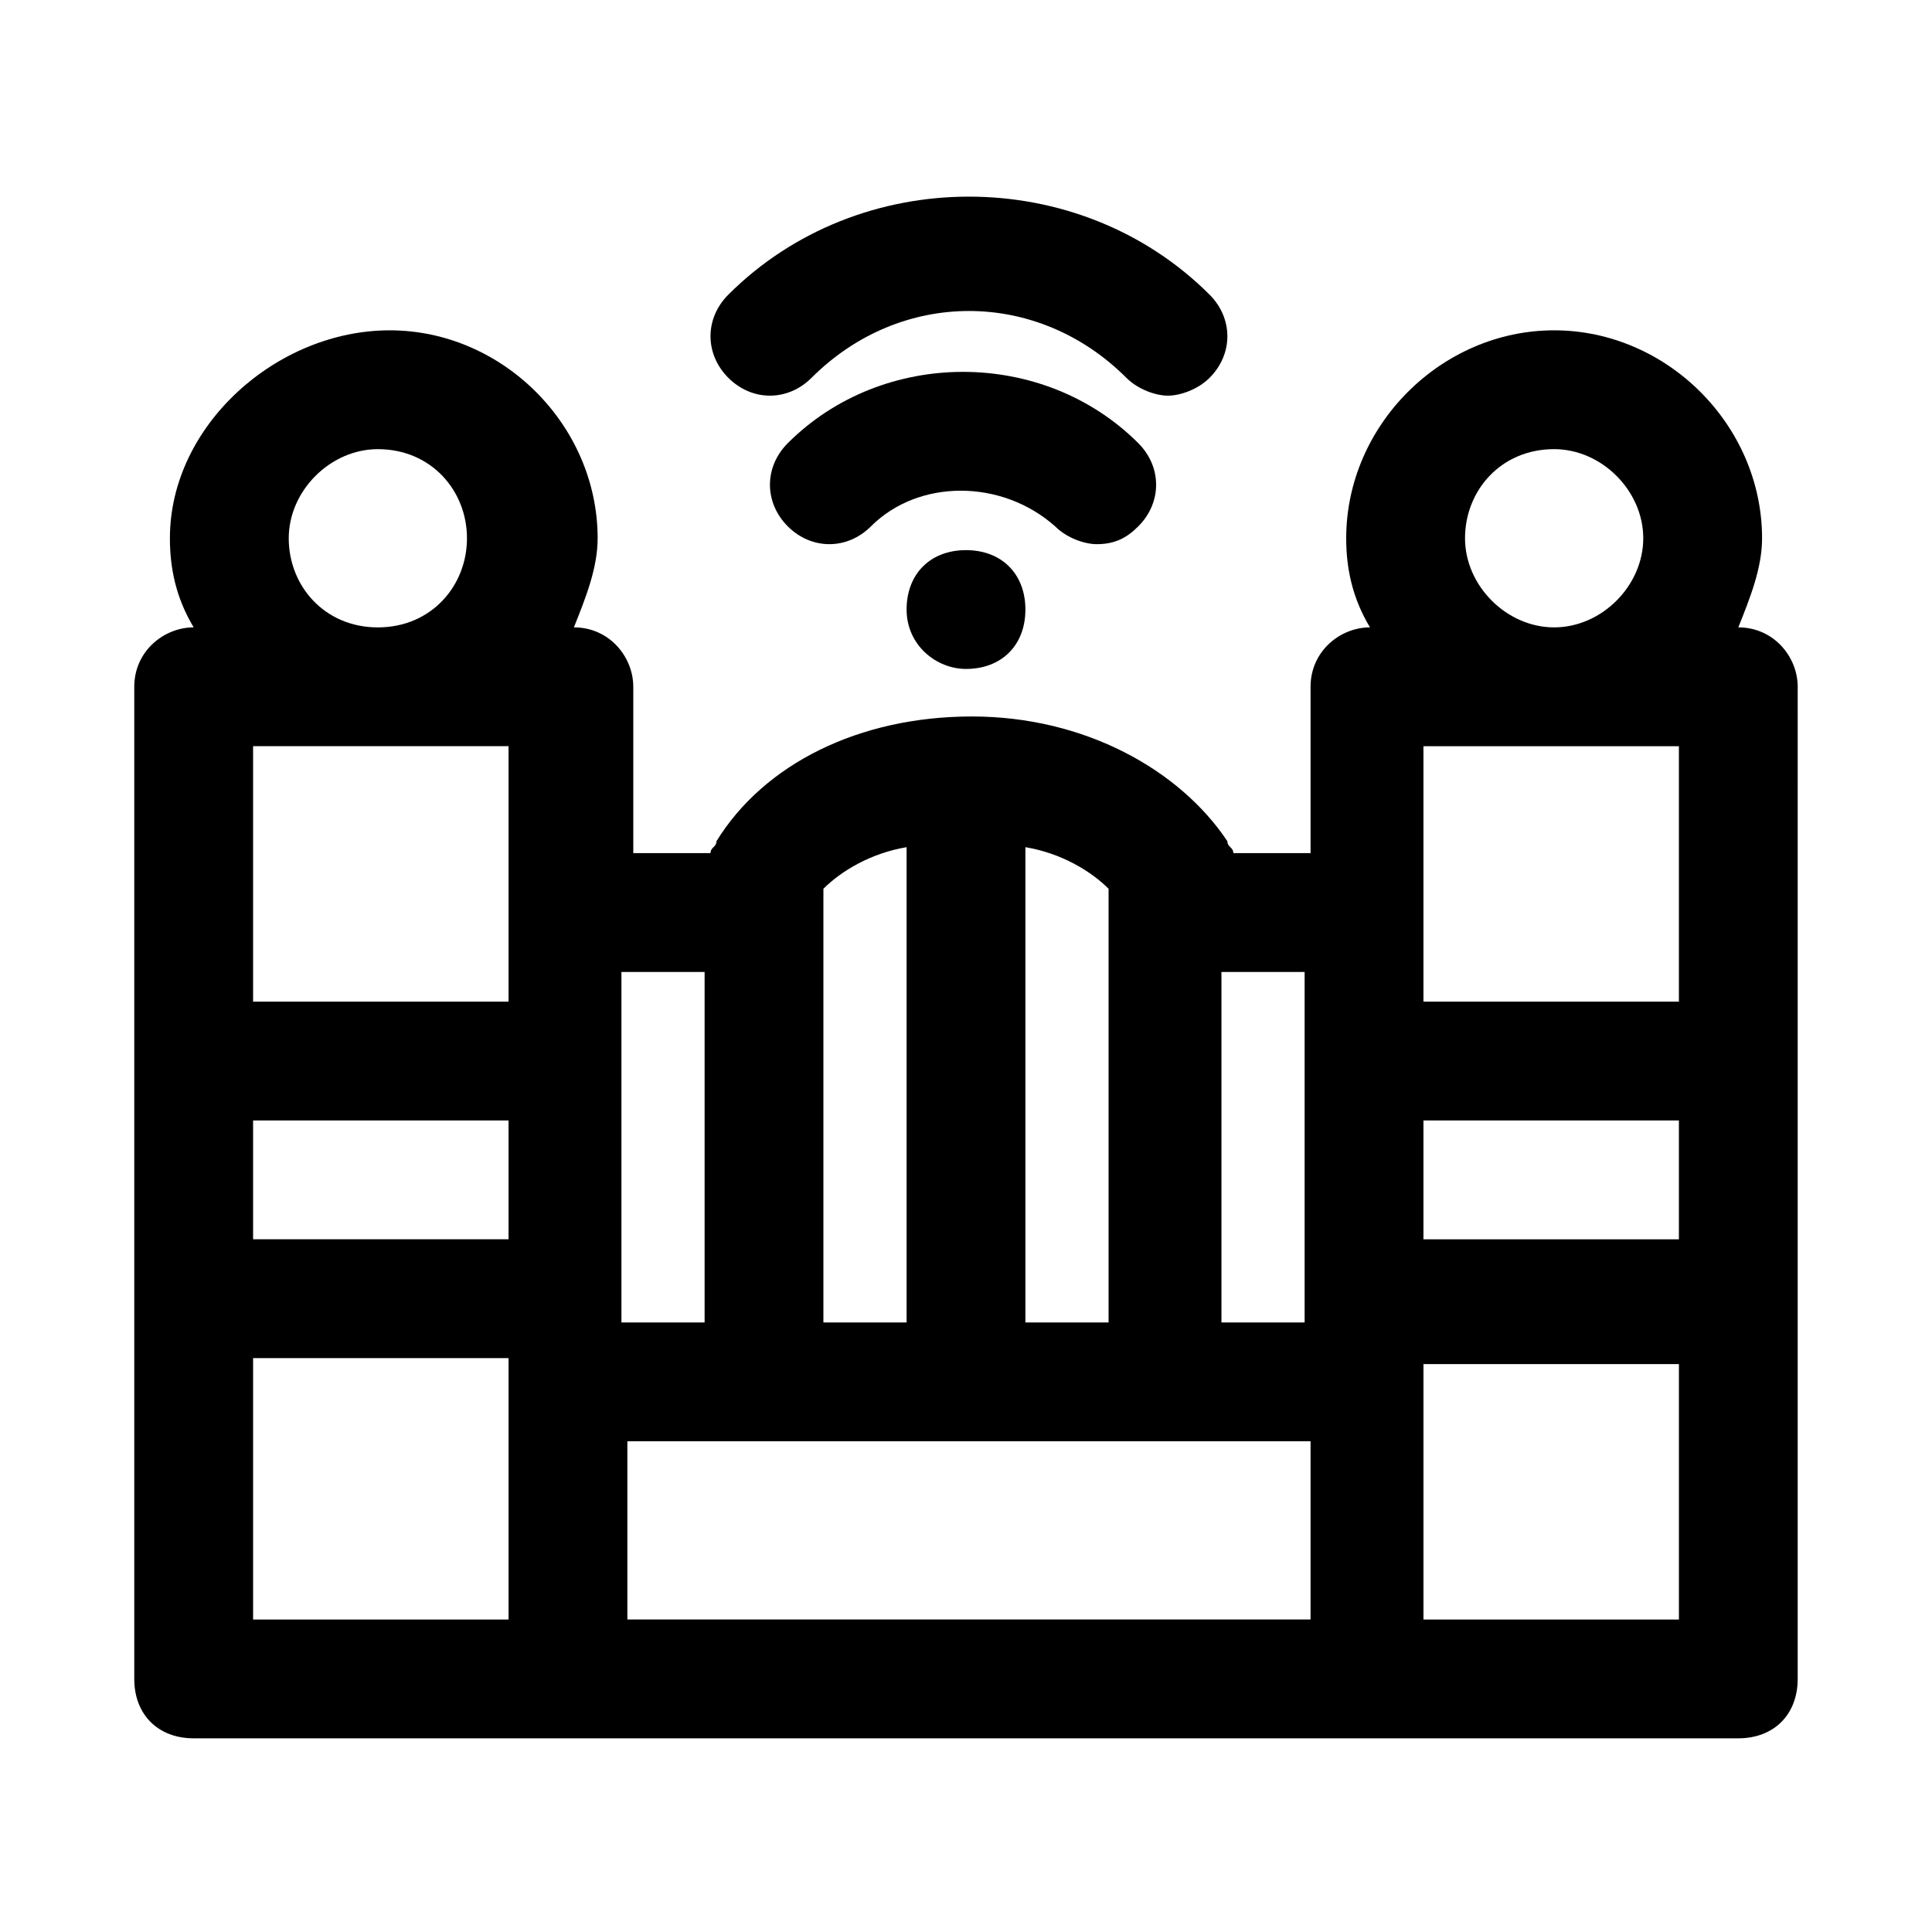 <?xml version="1.0" encoding="UTF-8"?>
<!-- Uploaded to: SVG Repo, www.svgrepo.com, Generator: SVG Repo Mixer Tools -->
<svg fill="#000000" width="800px" height="800px" version="1.1" viewBox="144 144 512 512" xmlns="http://www.w3.org/2000/svg">
 <g>
  <path d="m604.67 310.26c3.148-7.871 6.297-15.742 6.297-23.617 0-29.914-25.191-55.105-55.105-55.105-29.914 0-55.105 25.191-55.105 55.105 0 7.871 1.574 15.742 6.297 23.617-7.871 0-15.742 6.297-15.742 15.742v44.082h-20.469c0-1.574-1.574-1.574-1.574-3.148-12.594-18.895-37.785-33.062-67.699-33.062-29.914 0-55.105 12.594-67.699 33.062 0 1.574-1.574 1.574-1.574 3.148h-20.469v-44.082c0-7.871-6.297-15.742-15.742-15.742 3.148-7.871 6.297-15.742 6.297-23.617 0-29.914-25.191-55.105-55.105-55.105-29.91 0.004-58.25 25.191-58.25 55.105 0 7.871 1.574 15.742 6.297 23.617-7.871 0-15.742 6.297-15.742 15.742v262.93c0 9.445 6.297 15.742 15.742 15.742h409.34c9.445 0 15.742-6.297 15.742-15.742l0.004-262.93c0-7.871-6.297-15.742-15.742-15.742zm-325.9 31.488v67.699h-67.699v-67.699zm-67.699 99.188h67.699v31.488h-67.699zm99.188 85.016h181.05v47.23l-181.05 0.004zm51.953-146.42c4.723-4.723 12.594-9.445 22.043-11.02v125.95h-22.043zm75.574 114.93h-22.043v-125.95c9.445 1.574 17.32 6.297 22.043 11.02zm151.14-152.71v67.699h-67.699v-67.699zm-67.699 99.188h67.699v31.488h-67.699zm34.637-177.91c12.594 0 23.617 11.02 23.617 23.617 0 12.594-11.02 23.617-23.617 23.617-12.594 0-23.617-11.02-23.617-23.617 0.004-12.594 9.449-23.617 23.617-23.617zm-66.125 231.44h-22.043v-92.891h22.043zm-159.01-92.887v92.887h-22.043v-92.891c1.574 0.004 22.043 0.004 22.043 0.004zm-86.594-138.55c14.168 0 23.617 11.023 23.617 23.617 0 12.598-9.449 23.617-23.617 23.617-14.172 0-23.617-11.02-23.617-23.617 0-12.594 11.023-23.617 23.617-23.617zm-33.062 240.89h67.699v69.273h-67.699zm310.16 69.273v-67.699h67.699v67.699z"/>
  <path d="m359.06 244.13c23.617-23.617 59.828-23.617 83.445 0 3.148 3.148 7.871 4.723 11.02 4.723 3.148 0 7.871-1.574 11.02-4.723 6.297-6.297 6.297-15.742 0-22.043-34.637-34.637-92.891-34.637-127.53 0-6.297 6.297-6.297 15.742 0 22.043 6.301 6.297 15.746 6.297 22.043 0z"/>
  <path d="m434.64 288.21c4.723 0 7.871-1.574 11.02-4.723 6.297-6.297 6.297-15.742 0-22.043-25.191-25.191-67.699-25.191-92.891 0-6.297 6.297-6.297 15.742 0 22.043 6.297 6.297 15.742 6.297 22.043 0 12.594-12.594 34.637-12.594 48.805 0 3.148 3.148 7.875 4.723 11.023 4.723z"/>
  <path d="m400 289.79c-9.445 0-15.742 6.297-15.742 15.742s7.871 15.742 15.742 15.742c9.445 0 15.742-6.297 15.742-15.742s-6.297-15.742-15.742-15.742z"/>
 </g>
</svg>